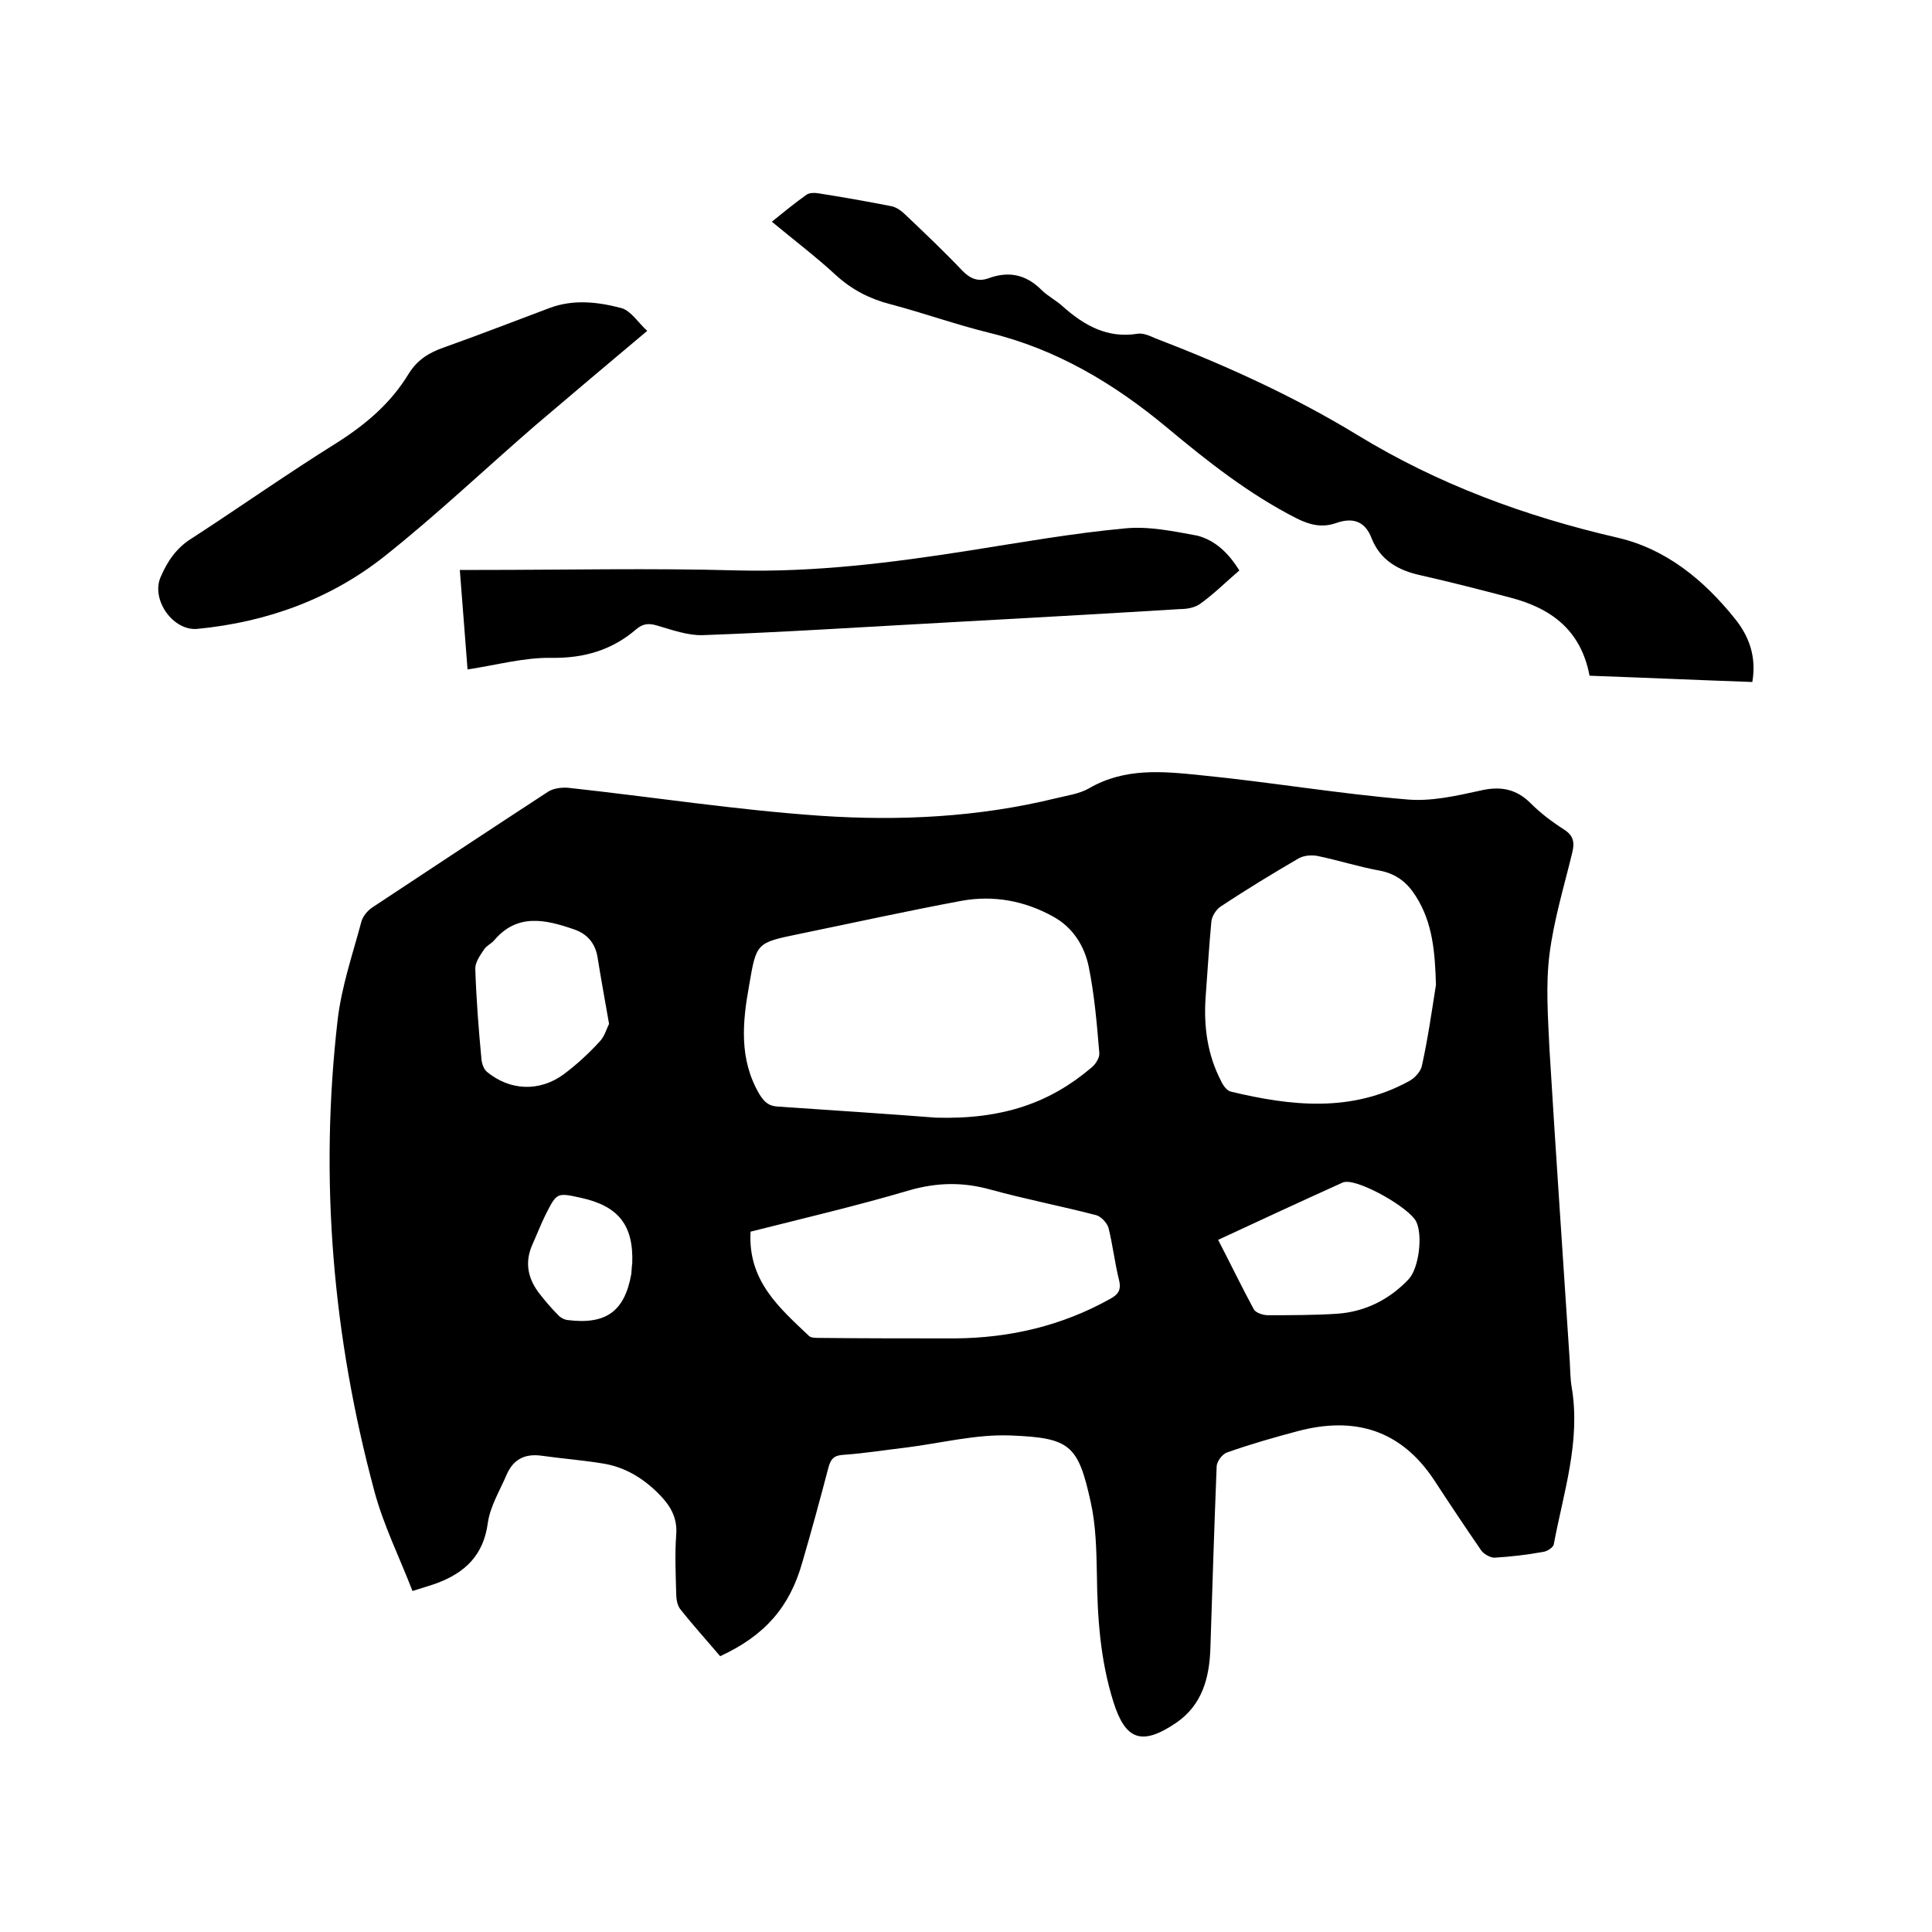 <svg enable-background="new 0 0 400 400" viewBox="0 0 400 400" xmlns="http://www.w3.org/2000/svg"><path d="m149.1 342.9c-2.8-3.3-5.7-6.5-8.3-9.8-.6-.8-.8-2.1-.8-3.2-.1-4-.3-8.1 0-12.1.3-3.7-1.3-6.2-3.7-8.6-3.2-3.2-7-5.5-11.5-6.2-4.2-.7-8.4-1-12.6-1.6-3.5-.5-5.9.7-7.3 3.9-1.4 3.3-3.4 6.5-3.9 10-.9 6.7-4.7 10.3-10.6 12.5-1.4.5-2.8.9-5 1.6-2.7-7-6-13.6-7.9-20.7-8.6-32-11.4-64.5-7.6-97.5.8-6.9 3.1-13.6 4.9-20.3.3-1.2 1.3-2.4 2.4-3.1 12.1-8 24.2-16 36.3-23.9 1.1-.7 2.8-.9 4.1-.8 17.5 1.9 34.8 4.6 52.3 5.8 16.3 1.1 32.6.3 48.6-3.6 2.4-.6 4.9-.9 7-2.1 7.4-4.3 15.3-3.5 23.1-2.7 14.2 1.4 28.3 3.8 42.5 5 5 .5 10.3-.7 15.3-1.8 4.2-1 7.5-.4 10.5 2.6 2.1 2.1 4.5 3.9 7 5.5 2 1.3 2.1 2.8 1.6 4.8-1.7 7-3.8 13.9-4.7 21-.8 6.4-.3 13 0 19.6 1.3 21.5 2.8 43.1 4.2 64.6.1 1.8.1 3.6.4 5.4 1.9 11.2-1.7 21.8-3.7 32.5-.1.7-1.4 1.5-2.2 1.6-3.3.6-6.7 1-10.1 1.2-.9 0-2.3-.8-2.8-1.6-3.3-4.8-6.5-9.6-9.7-14.5-6.9-10.4-16.5-13.2-28.2-10.1-4.9 1.3-9.8 2.7-14.6 4.4-1 .3-2.1 1.8-2.2 2.8-.5 12.6-.9 25.1-1.3 37.7-.2 6.2-1.7 11.8-7.1 15.5-7.1 4.8-10.5 3.6-13-4.4-2.7-8.6-3.3-17.4-3.4-26.3-.1-5.1-.2-10.2-1.3-15.1-2.6-11.8-4.3-13.2-16.5-13.7-7.2-.3-14.5 1.6-21.7 2.5-4.3.5-8.6 1.2-12.9 1.5-2 .1-2.7.8-3.2 2.7-1.7 6.5-3.5 13.1-5.4 19.6-2.6 9.2-7.7 15.1-17 19.4zm44.7-111.5c14 .4 23.7-3.2 32.1-10.3.9-.7 1.8-2.1 1.7-3.1-.5-6-1-12-2.2-17.9-.9-4.3-3.3-8.1-7.3-10.3-5.9-3.3-12.4-4.5-19-3.3-11.3 2.1-22.6 4.6-33.8 6.9-8.7 1.8-8.7 1.8-10.2 10.6-1.4 7.7-2.1 15.3 2.1 22.5 1 1.6 1.9 2.5 3.8 2.6 11.9.8 23.8 1.6 32.8 2.3zm103.5-27.5c-.2-6.5-.6-12.8-4.2-18.4-1.7-2.7-3.9-4.5-7.2-5.2-4.5-.8-8.8-2.2-13.2-3.1-1.2-.2-2.7-.1-3.8.5-5.5 3.2-10.9 6.5-16.2 10-.9.6-1.8 2-1.9 3.1-.5 5.3-.8 10.5-1.2 15.8-.4 6 .4 11.8 3.2 17.2.4.9 1.2 2 2 2.2 12.5 3 25 4.4 37-2.2 1.1-.6 2.4-2 2.6-3.2 1.2-5.4 2-11 2.9-16.7zm-141.9 51.1c-.6 10.2 6 15.8 12.1 21.6.4.4 1.4.4 2.1.4 9.4.1 18.8.1 28.2.1 11.3-.1 22-2.6 31.9-8.1 1.7-.9 2.5-1.8 2-3.9-.9-3.6-1.3-7.3-2.2-10.9-.3-1-1.5-2.3-2.5-2.6-7.3-1.9-14.6-3.3-21.9-5.3-5.7-1.6-11-1.5-16.7.1-10.8 3.2-21.9 5.8-33 8.6zm96.8 1.7c2.6 5 4.9 9.8 7.4 14.4.4.7 1.9 1.2 2.9 1.2 4.8 0 9.5 0 14.3-.3 5.8-.4 10.8-2.9 14.8-7.1 2.2-2.3 3-9.2 1.6-12-1.5-2.9-11.4-8.5-14.6-8.2-.4 0-.8.2-1.2.4-8.4 3.8-16.6 7.6-25.2 11.6zm-126.1-44.7c-.9-5.2-1.7-9.5-2.4-13.9-.5-2.9-2.2-4.8-4.9-5.7-5.8-2-11.7-3.4-16.5 2.3-.6.7-1.6 1.1-2.1 1.9-.8 1.2-1.8 2.6-1.8 3.9.2 6.3.7 12.7 1.3 19 .1.8.5 1.9 1.1 2.4 4.7 3.9 10.8 4.2 15.8.6 2.7-2 5.2-4.3 7.5-6.8 1.1-1.1 1.5-2.8 2-3.7zm4.8 49.6c.3-8-2.9-11.9-10.6-13.6-5-1.1-5-1.1-7.3 3.4-1 2-1.8 4.1-2.7 6.1-1.8 3.9-1 7.4 1.6 10.6 1.1 1.4 2.3 2.8 3.5 4 .5.6 1.3 1.1 2.1 1.2 8 1 11.8-1.8 13.2-9.5.1-.9.1-1.8.2-2.2z"/><path d="m159.8 45.9c2.5-2 4.8-3.9 7.2-5.6.6-.4 1.6-.4 2.3-.3 5.1.8 10.2 1.7 15.3 2.7 1 .2 2.1 1 2.9 1.8 4 3.8 8 7.6 11.8 11.6 1.6 1.6 3.2 2.3 5.4 1.5 4.1-1.5 7.7-.8 10.9 2.4 1.3 1.3 3.1 2.2 4.5 3.5 4.4 3.9 9.2 6.6 15.4 5.6 1.1-.2 2.5.4 3.6.9 14.6 5.6 28.7 12 42 20.1 16.7 10.2 34.7 16.8 53.7 21.2 10.1 2.3 18 8.8 24.4 16.8 2.9 3.6 4.5 7.8 3.6 13.1-11.3-.4-22.5-.9-33.7-1.3-1.8-9.5-8-14-16.5-16.2-6.1-1.6-12.3-3.2-18.5-4.6-4.6-1-8.3-3.1-10.1-7.6-1.4-3.7-4-4.4-7.4-3.2-2.9 1-5.4.4-8.2-1-9.8-5-18.3-11.7-26.7-18.7-10.9-9.1-22.9-16.3-36.9-19.7-6.9-1.7-13.6-4.1-20.4-5.9-4.3-1.1-8-3-11.3-6-4.1-3.8-8.6-7.2-13.3-11.1z"/><path d="m134 68.5c-8.2 6.9-15.7 13.2-23.2 19.6-10.4 9-20.4 18.5-31.1 27-11.2 8.9-24.4 13.7-38.8 15.1-5 .5-9.6-5.9-7.7-10.6 1.4-3.3 3.3-6.2 6.6-8.2 10-6.5 19.8-13.4 29.9-19.7 6-3.8 11.2-8.2 14.9-14.3 1.8-2.9 4.2-4.4 7.4-5.5 7.3-2.6 14.5-5.4 21.7-8.1 5-1.9 10.1-1.3 15 0 2 .6 3.5 3.1 5.3 4.7z"/><path d="m256.6 118.1c-2.8 2.4-5.3 4.9-8.1 6.9-1.1.8-2.7 1.1-4.1 1.1-16.3 1-32.5 1.9-48.8 2.8-16.7.9-33.4 2-50.1 2.6-3.1.1-6.4-1.1-9.5-2-1.7-.5-2.9-.4-4.3.8-5 4.3-10.8 6-17.5 5.9-5.7-.1-11.4 1.5-17.4 2.4-.5-6.2-1-13.2-1.6-20.6h4c17.8 0 35.6-.4 53.4.1 16.2.4 32.1-1.6 48-4.1 10.8-1.7 21.5-3.6 32.3-4.6 4.9-.5 10.1.6 15 1.5 3.8 1 6.5 3.7 8.7 7.2z"/></svg>